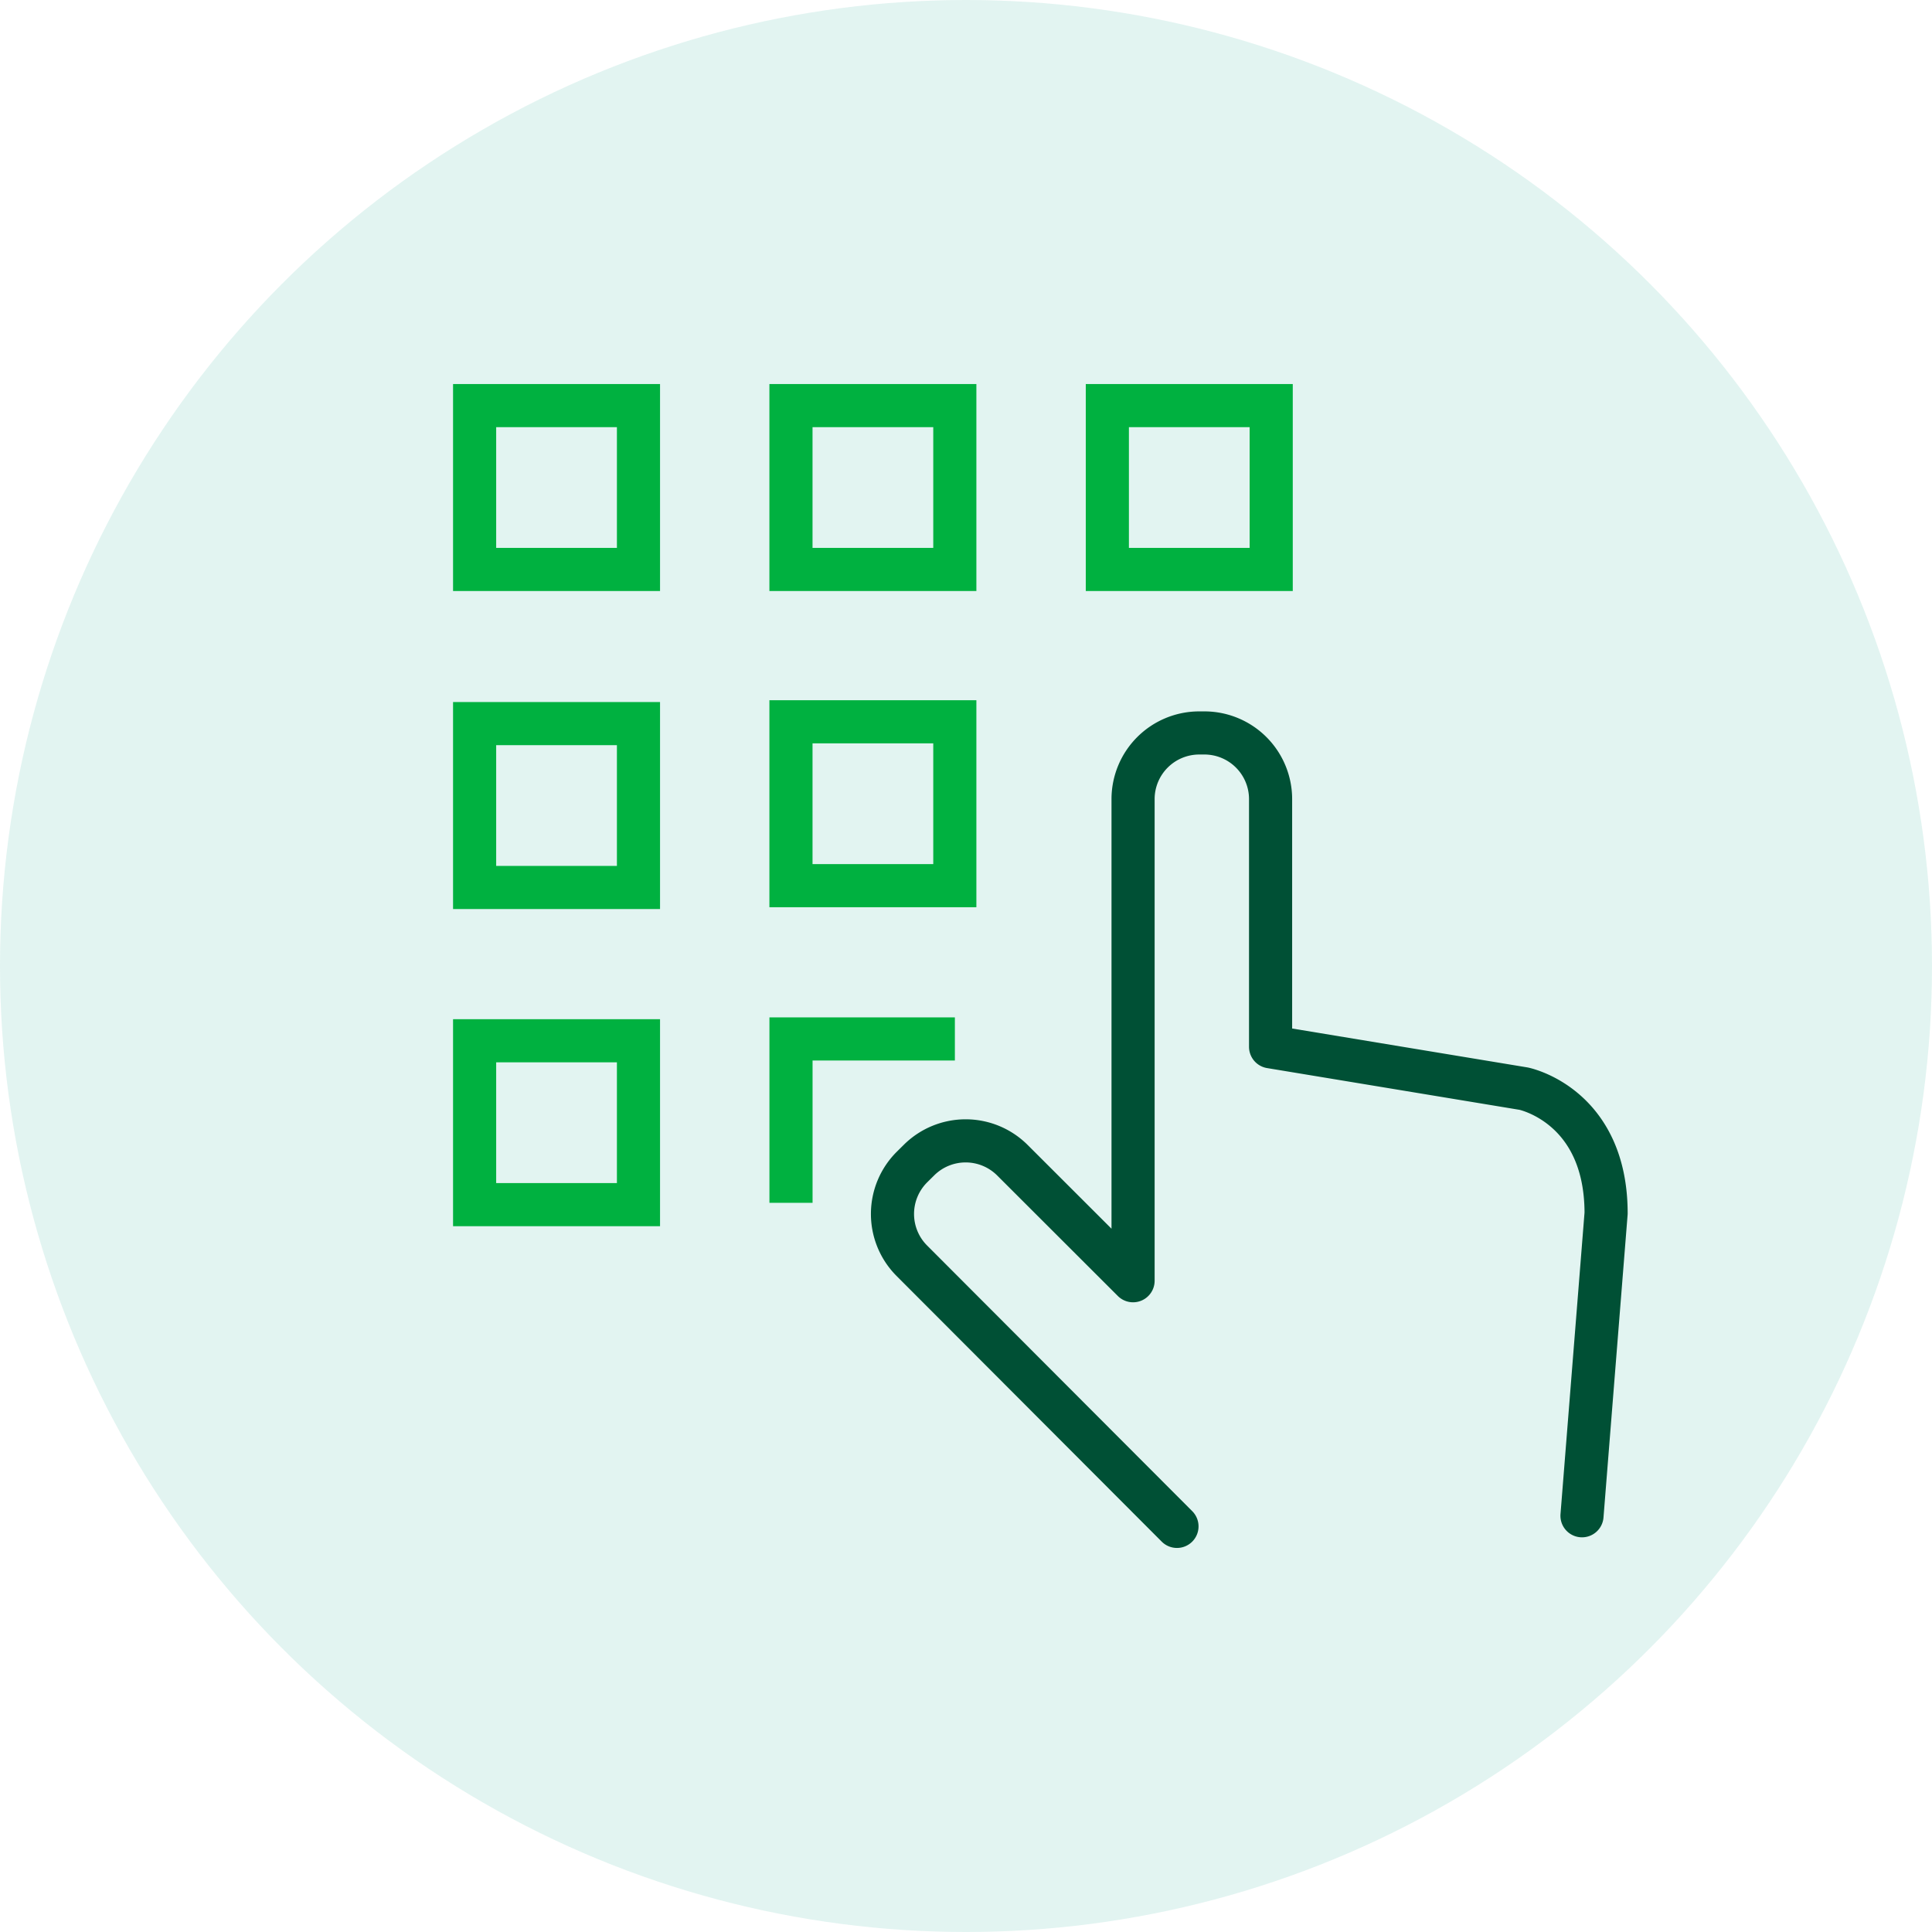 <svg xmlns="http://www.w3.org/2000/svg" xmlns:xlink="http://www.w3.org/1999/xlink" width="112" height="112" viewBox="0 0 112 112">
  <defs>
    <clipPath id="clip-path">
      <rect id="Rectangle_1028" data-name="Rectangle 1028" width="68.621" height="68" fill="none" stroke="#005035" stroke-width="2.5"/>
    </clipPath>
  </defs>
  <g id="Group_2016" data-name="Group 2016" transform="translate(-422 -2561)">
    <circle id="Ellipse_260" data-name="Ellipse 260" cx="56" cy="56" r="56" transform="translate(422 2561)" fill="#9fdcd1" opacity="0.298"/>
    <g id="Group_1992" data-name="Group 1992" transform="translate(448 2583)">
      <g id="Group_1865" data-name="Group 1865" transform="translate(0 0)" clip-path="url(#clip-path)">
        <path id="Path_24446" data-name="Path 24446" d="M37.745,62.916,22.354,47.495a3.838,3.838,0,0,1,.03-5.411l.419-.415a3.838,3.838,0,0,1,5.412.029L35.2,48.675V20.746a3.838,3.838,0,0,1,3.826-3.826h.319a3.837,3.837,0,0,1,3.827,3.826V35.114l14.67,2.426s4.78.958,4.78,7.227L61.225,62.3" transform="translate(4.485 3.57)" fill="none" stroke="#005035" stroke-linecap="round" stroke-linejoin="round" stroke-width="2.5"/>
        <rect id="Rectangle_1022" data-name="Rectangle 1022" width="9.499" height="9.499" transform="translate(38.194 1.513)" fill="none" stroke="#00b140" stroke-miterlimit="10" stroke-width="2.5"/>
        <rect id="Rectangle_1023" data-name="Rectangle 1023" width="9.499" height="9.499" transform="translate(19.853 1.513)" fill="none" stroke="#00b140" stroke-miterlimit="10" stroke-width="2.5"/>
        <rect id="Rectangle_1024" data-name="Rectangle 1024" width="9.499" height="9.5" transform="translate(19.853 19.843)" fill="none" stroke="#00b140" stroke-miterlimit="10" stroke-width="2.5"/>
        <path id="Path_24447" data-name="Path 24447" d="M16.395,41.068v-9.5h9.5" transform="translate(3.46 6.661)" fill="none" stroke="#00b140" stroke-miterlimit="10" stroke-width="2.5"/>
        <rect id="Rectangle_1025" data-name="Rectangle 1025" width="9.499" height="9.499" transform="translate(1.514 1.513)" fill="none" stroke="#00b140" stroke-miterlimit="10" stroke-width="2.5"/>
        <rect id="Rectangle_1026" data-name="Rectangle 1026" width="9.499" height="9.5" transform="translate(1.514 19.948)" fill="none" stroke="#00b140" stroke-miterlimit="10" stroke-width="2.5"/>
        <rect id="Rectangle_1027" data-name="Rectangle 1027" width="9.499" height="9.5" transform="translate(1.514 38.334)" fill="none" stroke="#00b140" stroke-miterlimit="10" stroke-width="2.5"/>
      </g>
    </g>
  </g>
</svg>
